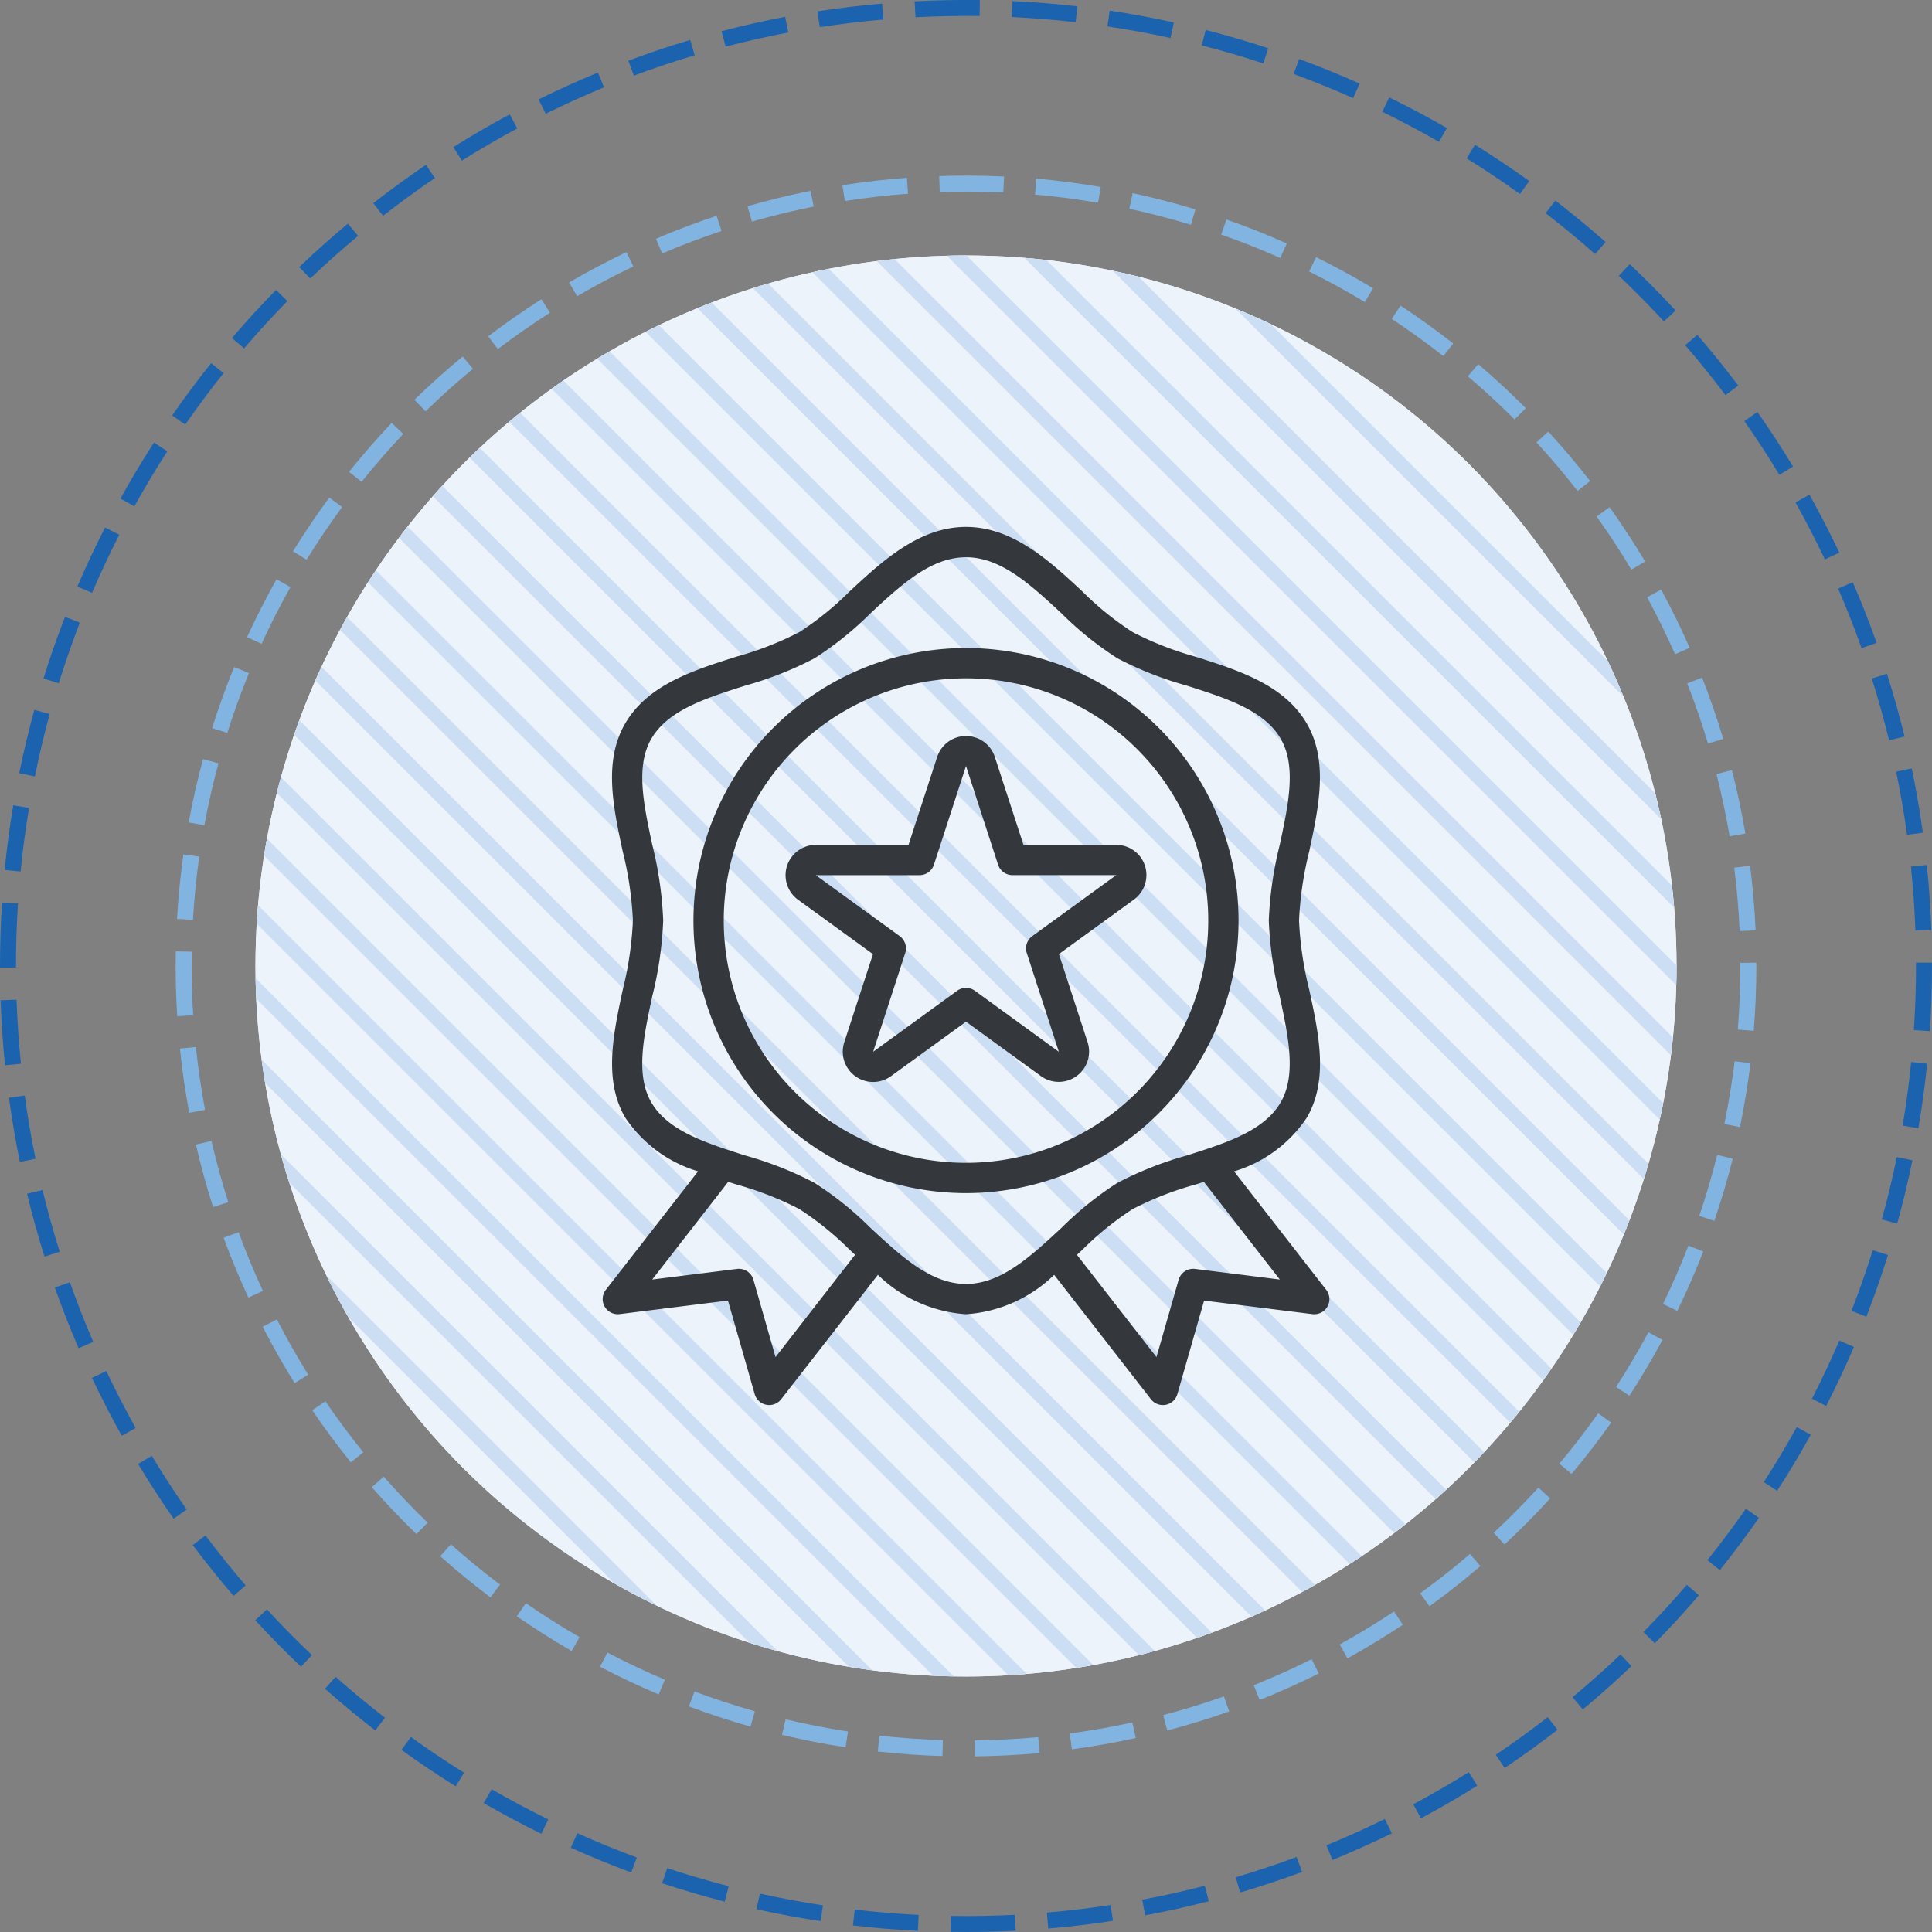 <svg id="Layer_1" data-name="Layer 1" xmlns="http://www.w3.org/2000/svg" xmlns:xlink="http://www.w3.org/1999/xlink" width="121" height="120.999" viewBox="0 0 121 120.999"><rect x="0" y="0" width="121" height="120.999" fill="#808080" stroke="none"/><defs><style>.cls-1{fill:#edf3fb;}.cls-2{clip-path:url(#clip-path);}.cls-3{fill:#ccdef3;}.cls-4{fill:#1b63af;}.cls-5{fill:#82b4e1;}.cls-6{fill:#34383c;}</style><clipPath id="clip-path"><circle class="cls-1" cx="60.5" cy="60.499" r="44.5"/></clipPath></defs><title>ico mobile back</title><circle class="cls-1" cx="60.5" cy="60.499" r="44.5"/><g class="cls-2"><circle class="cls-1" cx="60.5" cy="60.499" r="44.5"/><rect class="cls-3" x="29.925" y="38.264" width="0.881" height="104.312" transform="translate(-55.043 47.955) rotate(-45)"/><rect class="cls-3" x="32.3" y="35.913" width="0.881" height="104.312" transform="translate(-52.685 48.946) rotate(-45)"/><rect class="cls-3" x="34.674" y="33.562" width="0.881" height="104.312" transform="translate(-50.327 49.936) rotate(-45)"/><rect class="cls-3" x="37.049" y="31.211" width="0.881" height="104.312" transform="translate(-47.969 50.927) rotate(-45)"/><rect class="cls-3" x="39.423" y="28.861" width="0.881" height="104.312" transform="translate(-45.612 51.917) rotate(-45)"/><rect class="cls-3" x="41.798" y="26.509" width="0.881" height="104.312" transform="translate(-43.254 52.907) rotate(-45)"/><rect class="cls-3" x="44.172" y="24.159" width="0.881" height="104.312" transform="translate(-40.896 53.898) rotate(-45)"/><rect class="cls-3" x="46.546" y="21.808" width="0.881" height="104.312" transform="translate(-38.538 54.888) rotate(-45)"/><rect class="cls-3" x="48.921" y="19.457" width="0.881" height="104.312" transform="translate(-36.18 55.879) rotate(-45)"/><rect class="cls-3" x="51.295" y="17.106" width="0.881" height="104.312" transform="translate(-33.822 56.869) rotate(-45)"/><rect class="cls-3" x="53.67" y="14.755" width="0.881" height="104.312" transform="translate(-31.465 57.86) rotate(-45)"/><rect class="cls-3" x="56.044" y="12.404" width="0.881" height="104.313" transform="translate(-29.107 58.85) rotate(-45)"/><rect class="cls-3" x="58.418" y="10.053" width="0.881" height="104.312" transform="translate(-26.749 59.841) rotate(-45)"/><rect class="cls-3" x="60.793" y="7.702" width="0.881" height="104.312" transform="translate(-24.391 60.831) rotate(-45)"/><rect class="cls-3" x="63.167" y="5.351" width="0.881" height="104.313" transform="translate(-22.033 61.821) rotate(-45)"/><rect class="cls-3" x="65.542" y="3" width="0.881" height="104.312" transform="translate(-19.676 62.812) rotate(-45)"/><rect class="cls-3" x="67.916" y="0.65" width="0.881" height="104.312" transform="translate(-17.318 63.802) rotate(-45)"/><rect class="cls-3" x="70.29" y="-1.702" width="0.881" height="104.312" transform="translate(-14.96 64.792) rotate(-45)"/><rect class="cls-3" x="72.665" y="-4.052" width="0.881" height="104.312" transform="translate(-12.602 65.783) rotate(-45)"/><rect class="cls-3" x="75.039" y="-6.403" width="0.881" height="104.312" transform="translate(-10.245 66.773) rotate(-45)"/><rect class="cls-3" x="77.414" y="-8.754" width="0.881" height="104.312" transform="translate(-7.887 67.763) rotate(-45)"/><rect class="cls-3" x="79.788" y="-11.105" width="0.881" height="104.312" transform="translate(-5.529 68.754) rotate(-45)"/><rect class="cls-3" x="82.163" y="-13.456" width="0.881" height="104.312" transform="translate(-3.171 69.744) rotate(-45)"/><rect class="cls-3" x="84.537" y="-15.807" width="0.881" height="104.312" transform="translate(-0.813 70.735) rotate(-45)"/><rect class="cls-3" x="86.912" y="-18.158" width="0.881" height="104.312" transform="translate(1.545 71.725) rotate(-45)"/><rect class="cls-3" x="89.286" y="-21.097" width="0.881" height="104.312" transform="translate(4.318 72.543) rotate(-45)"/></g><path class="cls-4" d="M60.5,121q-0.486,0-.972-0.008l0.016-1c1.33,0.021,2.683,0,4.018-.069l0.051,1C62.58,120.972,61.533,121,60.5,121Zm-3.013-.073c-1.364-.066-2.733-0.18-4.07-0.336l0.116-.994c1.315,0.154,2.662.266,4,.332Zm8.163-.144-0.083-1c1.323-.111,2.665-0.27,3.989-0.471l0.15,0.988C68.36,120.508,67,120.67,65.649,120.782Zm-14.257-.464c-1.345-.2-2.7-0.454-4.016-0.746l0.216-.977c1.3,0.287,2.626.534,3.949,0.734Zm20.328-.359-0.185-.982c1.314-.246,2.633-0.54,3.92-0.874l0.251,0.969C74.4,119.41,73.056,119.709,71.72,119.959ZM45.39,119.1c-1.311-.337-2.629-0.725-3.919-1.15L41.784,117c1.269,0.419,2.565.8,3.854,1.131Zm32.285-.57-0.283-.959c1.281-.378,2.563-0.8,3.811-1.269l0.349,0.938C80.282,117.708,78.978,118.141,77.675,118.526Zm-38.139-1.259c-1.275-.471-2.549-0.991-3.787-1.547l0.41-.912c1.217,0.547,2.469,1.059,3.723,1.521Zm43.917-.775-0.38-.926c1.229-.5,2.46-1.059,3.659-1.647l0.441,0.9C85.955,115.415,84.7,115.979,83.454,116.492ZM33.9,114.85c-1.215-.6-2.428-1.243-3.607-1.924l0.5-.865c1.159,0.669,2.353,1.3,3.548,1.891Zm55.091-.965L88.516,113c1.175-.629,2.344-1.306,3.474-2.012l0.53,0.848C91.37,112.558,90.182,113.247,88.987,113.885Zm-60.453-2.011c-1.15-.717-2.291-1.483-3.393-2.278l0.585-.811c1.083,0.781,2.206,1.535,3.337,2.239Zm65.7-1.144-0.559-.83c1.11-.747,2.2-1.538,3.255-2.353l0.612,0.791C96.473,109.167,95.359,109.971,94.231,110.731ZM23.5,108.373c-1.075-.832-2.133-1.709-3.146-2.607l0.664-.748c1,0.884,2.036,1.746,3.094,2.564Zm75.628-1.312-0.639-.77c1.028-.854,2.038-1.752,3-2.669l0.689,0.725C101.2,105.28,100.177,106.193,99.132,107.061Zm-80.278-2.678c-0.983-.933-1.948-1.912-2.866-2.91l0.735-.678c0.9,0.981,1.852,1.945,2.819,2.863Zm84.787-1.468-0.713-.7c0.934-.95,1.849-1.945,2.719-2.959l0.759,0.652C105.521,100.938,104.59,101.95,103.641,102.916ZM14.629,99.948c-0.886-1.029-1.747-2.1-2.559-3.183l0.8-.6c0.8,1.064,1.645,2.118,2.517,3.13Zm93.083-1.613-0.78-.625c0.835-1.041,1.646-2.124,2.408-3.218l0.82,0.572C109.385,96.176,108.562,97.277,107.712,98.335ZM10.873,95.113C10.094,94,9.346,92.845,8.649,91.689l0.856-.516c0.685,1.137,1.42,2.27,2.188,3.367ZM111.3,93.366l-0.839-.545c0.727-1.12,1.423-2.279,2.071-3.444l0.874,0.486C112.75,91.047,112.041,92.226,111.3,93.366ZM7.626,89.924c-0.662-1.186-1.29-2.406-1.867-3.629l0.9-.428c0.567,1.2,1.185,2.4,1.835,3.57Zm106.746-1.866-0.89-.457c0.609-1.188,1.186-2.413,1.712-3.638l0.919,0.395C115.578,85.6,114.992,86.848,114.372,88.058ZM4.922,84.439c-0.536-1.242-1.037-2.52-1.488-3.8l0.943-.332c0.444,1.257.936,2.514,1.463,3.734Zm111.967-1.977-0.932-.363c0.484-1.24.933-2.518,1.333-3.8l0.954,0.3C117.837,79.9,117.381,81.2,116.889,82.462ZM2.787,78.7c-0.407-1.291-.775-2.615-1.094-3.936l0.972-.234c0.314,1.3.676,2.6,1.077,3.869Zm116.035-2.062-0.964-.266c0.354-1.282.67-2.6,0.938-3.905l0.979,0.2C119.5,74,119.182,75.339,118.822,76.642ZM1.246,72.774c-0.273-1.326-.5-2.681-0.688-4.025l0.991-.135c0.18,1.322.408,2.654,0.677,3.959Zm118.9-2.111-0.986-.167c0.222-1.312.4-2.651,0.536-3.98l1,0.1C120.559,67.966,120.375,69.329,120.15,70.663ZM0.316,66.72C0.178,65.371.084,64,.038,62.645l1-.035c0.046,1.333.139,2.682,0.274,4.009Zm120.549-2.14-1-.066c0.088-1.331.133-2.683,0.133-4.016V60.291h1v0.2C121,61.854,120.955,63.227,120.865,64.581ZM1,60.6H0V60.5c0-1.323.043-2.661,0.128-3.977l1,0.064C1.042,57.881,1,59.2,1,60.5V60.6Zm118.96-2.319c-0.049-1.338-.144-2.687-0.281-4.008l0.995-.1c0.14,1.344.236,2.714,0.286,4.074ZM1.291,54.585l-1-.1c0.133-1.354.314-2.717,0.538-4.049L1.82,50.6C1.6,51.914,1.422,53.253,1.291,54.585Zm118.147-2.3c-0.183-1.32-.413-2.651-0.684-3.957l0.979-.2c0.276,1.327.51,2.682,0.695,4.023ZM2.184,48.628l-0.98-.2c0.269-1.327.587-2.664,0.946-3.973L3.114,44.72C2.761,46.008,2.448,47.323,2.184,48.628Zm116.127-2.265c-0.315-1.294-.68-2.6-1.083-3.867l0.953-.3c0.411,1.294.781,2.617,1.1,3.934ZM3.679,42.793l-0.955-.3c0.4-1.3.858-2.6,1.349-3.862L5,38.995C4.522,40.239,4.076,41.517,3.679,42.793Zm112.91-2.2c-0.444-1.252-.939-2.508-1.47-3.731l0.918-.4c0.54,1.245,1.042,2.522,1.494,3.8ZM5.765,37.128l-0.92-.393c0.535-1.251,1.119-2.5,1.735-3.7l0.891,0.455C6.865,34.672,6.291,35.9,5.765,37.128Zm108.527-2.093c-0.571-1.2-1.19-2.4-1.842-3.565l0.873-.488c0.662,1.183,1.292,2.4,1.872,3.626ZM8.416,31.711l-0.875-.484c0.66-1.19,1.366-2.37,2.1-3.507l0.84,0.543C9.759,29.379,9.064,30.54,8.416,31.711Zm103.025-1.974c-0.688-1.138-1.426-2.27-2.193-3.363l0.818-.574c0.78,1.112,1.53,2.263,2.23,3.42ZM11.6,26.59l-0.821-.57c0.774-1.114,1.6-2.216,2.443-3.275L14,23.37C13.171,24.412,12.363,25.5,11.6,26.59Zm96.466-1.842c-0.806-1.07-1.655-2.121-2.522-3.125l0.757-.654c0.881,1.021,1.744,2.09,2.564,3.178ZM15.286,21.82l-0.76-.65c0.879-1.026,1.807-2.039,2.759-3.012L18,18.857C17.063,19.814,16.15,20.811,15.286,21.82Zm88.922-1.692c-0.905-.98-1.855-1.941-2.825-2.858l0.688-.727c0.985,0.933,1.951,1.91,2.872,2.905ZM19.43,17.446l-0.69-.723c0.98-.936,2.005-1.85,3.047-2.719l0.641,0.768C21.4,15.628,20.394,16.527,19.43,17.446ZM99.9,15.912c-1-.886-2.045-1.747-3.1-2.559l0.61-.793c1.071,0.826,2.131,1.7,3.15,2.6Zm-75.909-2.4-0.614-.789c1.066-.829,2.178-1.636,3.3-2.4l0.56,0.828C26.133,11.9,25.04,12.7,23.991,13.513Zm71.2-1.362c-1.089-.782-2.213-1.534-3.341-2.234l0.527-.85c1.147,0.713,2.29,1.477,3.4,2.271Zm-66.267-2.09-0.531-.848c1.149-.721,2.337-1.411,3.529-2.051l0.473,0.881C31.221,8.673,30.054,9.352,28.923,10.061Zm61.2-1.176C88.959,8.217,87.765,7.584,86.57,7l0.439-.9c1.214,0.594,2.429,1.238,3.61,1.917ZM34.175,7.125l-0.443-.9c1.214-.6,2.465-1.166,3.717-1.683L37.831,5.47C36.6,5.978,35.369,6.535,34.175,7.125Zm50.571-.978c-1.22-.545-2.474-1.055-3.726-1.515l0.345-.938c1.274,0.468,2.549.986,3.79,1.541ZM39.7,4.735L39.351,3.8c1.269-.474,2.572-0.91,3.874-1.3L43.509,3.46C42.229,3.841,40.948,4.27,39.7,4.735ZM79.118,3.97c-1.266-.417-2.563-0.8-3.856-1.126l0.247-.969c1.315,0.335,2.635.721,3.921,1.145ZM45.444,2.92l-0.252-.968c1.307-.341,2.647-0.642,3.985-0.9l0.187,0.982C48.047,2.289,46.729,2.585,45.444,2.92Zm27.864-.54C72,2.094,70.673,1.85,69.357,1.654L69.5,0.665c1.338,0.2,2.689.448,4.017,0.739ZM51.343,1.7L51.19,0.711C52.531,0.5,53.9.34,55.245,0.224l0.086,1C54,1.335,52.661,1.5,51.343,1.7Zm16.021-.309c-1.322-.151-2.669-0.26-4-0.324l0.048-1c1.356,0.064,2.726.175,4.07,0.33ZM57.335,1.082l-0.052-1C58.629,0.013,60.009-.012,61.367,0L61.353,1C60.017,0.986,58.66,1.013,57.335,1.082Z"/><path class="cls-5" d="M61.057,110l-0.012-1c1.33-.016,2.667-0.084,3.976-0.205l0.092,1C63.777,109.911,62.413,109.981,61.057,110Zm-2.032-.02c-1.343-.039-2.707-0.135-4.052-0.283l0.11-.994c1.318,0.146,2.654.239,3.971,0.277Zm8.106-.42L67,108.567c1.309-.176,2.627-0.407,3.919-0.69l0.214,0.977C69.813,109.142,68.467,109.379,67.131,109.557Zm-14.172-.13c-1.333-.2-2.674-0.466-3.986-0.778l0.231-.973c1.286,0.307,2.6.563,3.906,0.763Zm20.147-1.048-0.254-.967c1.28-.337,2.561-0.73,3.8-1.17l0.333,0.943C75.72,107.634,74.414,108.036,73.106,108.379Zm-26.1-.242c-1.307-.369-2.606-0.8-3.861-1.268l0.352-.936c1.229,0.461,2.5.879,3.781,1.24Zm31.884-1.669-0.371-.928c1.22-.488,2.441-1.036,3.628-1.629l0.447,0.895C81.383,105.412,80.137,105.971,78.891,106.468Zm-37.636-.35c-1.242-.524-2.479-1.108-3.676-1.734l0.464-.887c1.173,0.614,2.384,1.186,3.6,1.7Zm43.134-2.256-0.483-.875c1.155-.638,2.3-1.333,3.4-2.064l0.554,0.832C86.736,102.5,85.568,103.212,84.389,103.863ZM35.8,103.4c-1.169-.675-2.325-1.406-3.434-2.173l0.569-.822c1.086,0.752,2.218,1.468,3.364,2.13ZM89.528,100.6l-0.587-.811c1.07-.775,2.121-1.605,3.124-2.466l0.651,0.76C91.693,98.959,90.621,99.805,89.528,100.6Zm-58.814-.559c-1.072-.81-2.128-1.676-3.141-2.576l0.665-.748c0.992,0.884,2.028,1.733,3.078,2.525Zm63.515-3.312-0.681-.732c0.964-.9,1.906-1.849,2.8-2.829l0.739,0.674C96.176,94.839,95.214,95.811,94.229,96.727Zm-68.145-.649c-0.965-.935-1.908-1.924-2.8-2.94l0.751-.66c0.876,1,1.8,1.966,2.746,2.882Zm72.341-3.769-0.766-.643c0.848-1.01,1.667-2.07,2.433-3.151l0.816,0.578C100.127,90.2,99.292,91.279,98.426,92.309Zm-76.451-.726c-0.846-1.047-1.66-2.145-2.421-3.261l0.826-.562c0.746,1.094,1.544,2.169,2.373,3.194Zm80.077-4.172-0.839-.545c0.721-1.11,1.4-2.263,2.029-3.426l0.881,0.475C103.483,85.1,102.787,86.278,102.051,87.412Zm-83.6-.789c-0.713-1.146-1.387-2.333-2-3.532l0.89-.457c0.6,1.174,1.264,2.339,1.962,3.46Zm86.6-4.52-0.9-.437c0.578-1.187,1.113-2.415,1.591-3.65l0.933,0.361C106.185,79.637,105.638,80.891,105.048,82.1Zm-89.494-.836c-0.566-1.223-1.088-2.484-1.552-3.751l0.939-.344c0.454,1.24.965,2.477,1.52,3.675Zm91.814-4.8-0.946-.322c0.426-1.251.8-2.535,1.126-3.817l0.97,0.242C108.191,73.875,107.8,75.185,107.369,76.462Zm-94.025-.869c-0.411-1.285-.773-2.6-1.077-3.917l0.975-.225c0.3,1.287.652,2.578,1.054,3.837Zm95.628-5.007-0.979-.2c0.268-1.3.485-2.617,0.646-3.927l0.992,0.121C109.467,67.915,109.245,69.263,108.972,70.586Zm-97.121-.9c-0.25-1.328-.446-2.68-0.584-4.019l1-.1c0.135,1.312.328,2.637,0.572,3.938Zm97.984-5.131-1-.082c0.107-1.312.161-2.649,0.161-3.977V60.3l1-.008V60.5C110,61.853,109.945,63.218,109.836,64.557ZM11.1,63.645c-0.065-1.038-.1-2.1-0.1-3.146q0-.458.008-0.915l1,0.018Q12,60.049,12,60.5c0,1.028.033,2.066,0.1,3.084Zm97.854-5.335c-0.06-1.324-.173-2.658-0.339-3.966l0.992-.125c0.169,1.334.285,2.7,0.346,4.046Zm-96.868-.7-1-.059c0.079-1.347.214-2.706,0.4-4.042l0.99,0.141C12.294,54.961,12.162,56.294,12.084,57.613Zm96.239-5.236c-0.22-1.306-.5-2.616-0.823-3.895l0.969-.246c0.333,1.3.615,2.642,0.84,3.975ZM12.8,51.688l-0.983-.182c0.243-1.324.545-2.657,0.9-3.961l0.966,0.26C13.333,49.084,13.037,50.389,12.8,51.688Zm94.17-5.123c-0.379-1.267-.816-2.532-1.3-3.763l0.931-.365c0.493,1.256.938,2.549,1.326,3.841ZM14.237,45.9l-0.954-.3c0.406-1.286.871-2.572,1.382-3.824l0.926,0.379C15.089,43.376,14.634,44.636,14.237,45.9Zm90.671-4.927c-0.534-1.212-1.124-2.414-1.752-3.572l0.879-.477c0.642,1.182,1.243,2.408,1.789,3.645Zm-88.524-.65L15.475,39.9c0.563-1.228,1.183-2.446,1.844-3.622l0.872,0.49C17.542,37.923,16.935,39.117,16.384,40.319Zm85.789-4.647c-0.678-1.135-1.411-2.256-2.179-3.33l0.813-.582c0.784,1.1,1.532,2.241,2.224,3.4ZM19.2,35.054l-0.851-.525c0.711-1.152,1.477-2.285,2.275-3.367l0.8,0.594C20.649,32.815,19.9,33.925,19.2,35.054Zm79.6-4.308c-0.813-1.045-1.678-2.067-2.57-3.04l0.736-.676c0.911,0.991,1.793,2.035,2.623,3.1Zm-76.16-.57-0.78-.625c0.845-1.054,1.744-2.084,2.67-3.063l0.727,0.688C24.354,28.134,23.474,29.144,22.646,30.176Zm72.214-3.908c-0.936-.938-1.919-1.848-2.923-2.7l0.648-.762c1.024,0.873,2.028,1.8,2.982,2.758Zm-68.2-.511-0.7-.717c0.969-.943,1.986-1.856,3.023-2.713L29.621,23.1C28.6,23.938,27.607,24.833,26.659,25.757ZM90.395,22.3c-1.044-.817-2.131-1.6-3.232-2.326l0.551-.834c1.123,0.74,2.233,1.539,3.3,2.373ZM31.18,21.863l-0.605-.8c1.076-.817,2.2-1.6,3.332-2.323l0.538,0.844C33.332,20.3,32.233,21.061,31.18,21.863Zm54.3-2.947c-1.135-.683-2.311-1.325-3.493-1.911l0.443-.9c1.207,0.6,2.407,1.254,3.565,1.95Zm-49.336-.366-0.5-.863c1.171-.682,2.379-1.32,3.591-1.9l0.43,0.9C38.472,17.257,37.288,17.882,36.141,18.549Zm44.037-2.392c-1.2-.536-2.448-1.029-3.7-1.467l0.329-.943c1.28,0.445,2.552.949,3.78,1.5Zm-38.709-.283-0.393-.92c1.238-.528,2.515-1.013,3.8-1.439l0.315,0.949C43.932,14.882,42.681,15.356,41.468,15.875Zm33.109-1.8c-1.263-.383-2.56-0.718-3.853-1l0.21-.979c1.32,0.284,2.644.626,3.933,1.017Zm-27.488-.2-0.276-.961c1.294-.372,2.623-0.7,3.947-0.96l0.2,0.98C49.658,13.2,48.357,13.512,47.089,13.877ZM68.769,12.7c-1.3-.224-2.623-0.4-3.946-0.513l0.088-1c1.35,0.119,2.705.3,4.028,0.522Zm-15.854-.112L52.76,11.6c1.333-.209,2.691-0.365,4.036-0.465l0.073,1C55.552,12.23,54.222,12.383,52.915,12.588Zm9.921-.534c-1.317-.062-2.654-0.073-3.98-0.027l-0.033-1c1.349-.045,2.717-0.038,4.062.029Z"/><path class="cls-6" d="M83.06,80.78l-5.77-7.418a8.352,8.352,0,0,0,4.565-3.38C83.213,67.633,82.6,64.767,82,62a21.808,21.808,0,0,1-.642-4.343A21.8,21.8,0,0,1,82,53.308c0.591-2.771,1.209-5.636-.15-7.981-1.407-2.431-4.241-3.331-6.981-4.2a20.308,20.308,0,0,1-3.942-1.544,19.265,19.265,0,0,1-3.159-2.56C65.739,35.136,63.434,33,60.5,33s-5.239,2.136-7.273,4.023a19.269,19.269,0,0,1-3.158,2.561,20.3,20.3,0,0,1-3.941,1.54c-2.741.869-5.574,1.769-6.981,4.2-1.359,2.349-.744,5.216-0.15,7.984a21.8,21.8,0,0,1,.641,4.347A21.8,21.8,0,0,1,39,62c-0.591,2.771-1.209,5.636.15,7.981a8.352,8.352,0,0,0,4.57,3.379l-5.775,7.418a0.948,0.948,0,0,0,.867,1.523l6.78-.847,1.674,5.857a0.948,0.948,0,0,0,.731.67,0.967,0.967,0,0,0,.18.017,0.948,0.948,0,0,0,.749-0.366l6.056-7.789A8.769,8.769,0,0,0,60.5,82.31a8.769,8.769,0,0,0,5.523-2.466l6.056,7.786a0.948,0.948,0,0,0,.749.369,0.967,0.967,0,0,0,.18-0.017,0.948,0.948,0,0,0,.731-0.67l1.674-5.856,6.78,0.847A0.948,0.948,0,0,0,83.06,80.78ZM48.571,84.994l-1.384-4.842a0.948,0.948,0,0,0-1.029-.68l-5.31.664,4.759-6.118,0.524,0.168a20.3,20.3,0,0,1,3.937,1.54,19.264,19.264,0,0,1,3.159,2.56l0.326,0.3ZM60.5,80.413c-2.191,0-4.033-1.707-5.985-3.516a20.9,20.9,0,0,0-3.5-2.814A21.987,21.987,0,0,0,46.7,72.376c-2.506-.8-4.874-1.547-5.913-3.343-0.992-1.715-.48-4.106.064-6.638a23.222,23.222,0,0,0,.685-4.741,23.212,23.212,0,0,0-.684-4.741c-0.543-2.531-1.055-4.922-.064-6.638,1.043-1.8,3.407-2.547,5.913-3.343a21.994,21.994,0,0,0,4.317-1.707,20.9,20.9,0,0,0,3.5-2.814C56.467,36.6,58.31,34.9,60.5,34.9s4.033,1.707,5.985,3.516a20.9,20.9,0,0,0,3.5,2.814A21.987,21.987,0,0,0,74.3,42.932c2.506,0.8,4.874,1.547,5.913,3.343,0.992,1.715.48,4.106-.064,6.638a23.222,23.222,0,0,0-.685,4.741,23.212,23.212,0,0,0,.684,4.741c0.543,2.531,1.055,4.922.064,6.638-1.043,1.8-3.407,2.547-5.913,3.343a21.994,21.994,0,0,0-4.317,1.707,20.9,20.9,0,0,0-3.5,2.814C64.533,78.706,62.691,80.413,60.5,80.413Zm14.346-.941a0.948,0.948,0,0,0-1.029.68l-1.388,4.842-4.982-6.406,0.326-.3a19.269,19.269,0,0,1,3.158-2.561,20.3,20.3,0,0,1,3.941-1.54l0.524-.168,4.76,6.118Z"/><path class="cls-6" d="M60.5,40.586A17.069,17.069,0,1,0,77.569,57.654,17.069,17.069,0,0,0,60.5,40.586Zm0,32.241A15.172,15.172,0,1,1,75.672,57.654,15.172,15.172,0,0,1,60.5,72.827Z"/><path class="cls-6" d="M71.441,53.694a1.9,1.9,0,0,0-1.532-.78H64.1l-1.8-5.526a1.9,1.9,0,0,0-3.6,0l-1.8,5.526h-5.81a1.9,1.9,0,0,0-1.117,3.43l4.7,3.414-1.8,5.526A1.9,1.9,0,0,0,55.8,67.4l4.7-3.413L65.2,67.4a1.9,1.9,0,0,0,2.919-2.12l-1.8-5.527,4.7-3.414A1.9,1.9,0,0,0,71.441,53.694Zm-6.79,4.935a0.948,0.948,0,0,0-.344,1.061l2.008,6.181-5.258-3.82a0.948,0.948,0,0,0-1.114,0l-5.258,3.82,2.008-6.181a0.948,0.948,0,0,0-.344-1.06l-5.257-3.82h6.5a0.948,0.948,0,0,0,.9-0.655L60.5,47.974l2.008,6.18a0.948,0.948,0,0,0,.9.655h6.5Z"/></svg>
